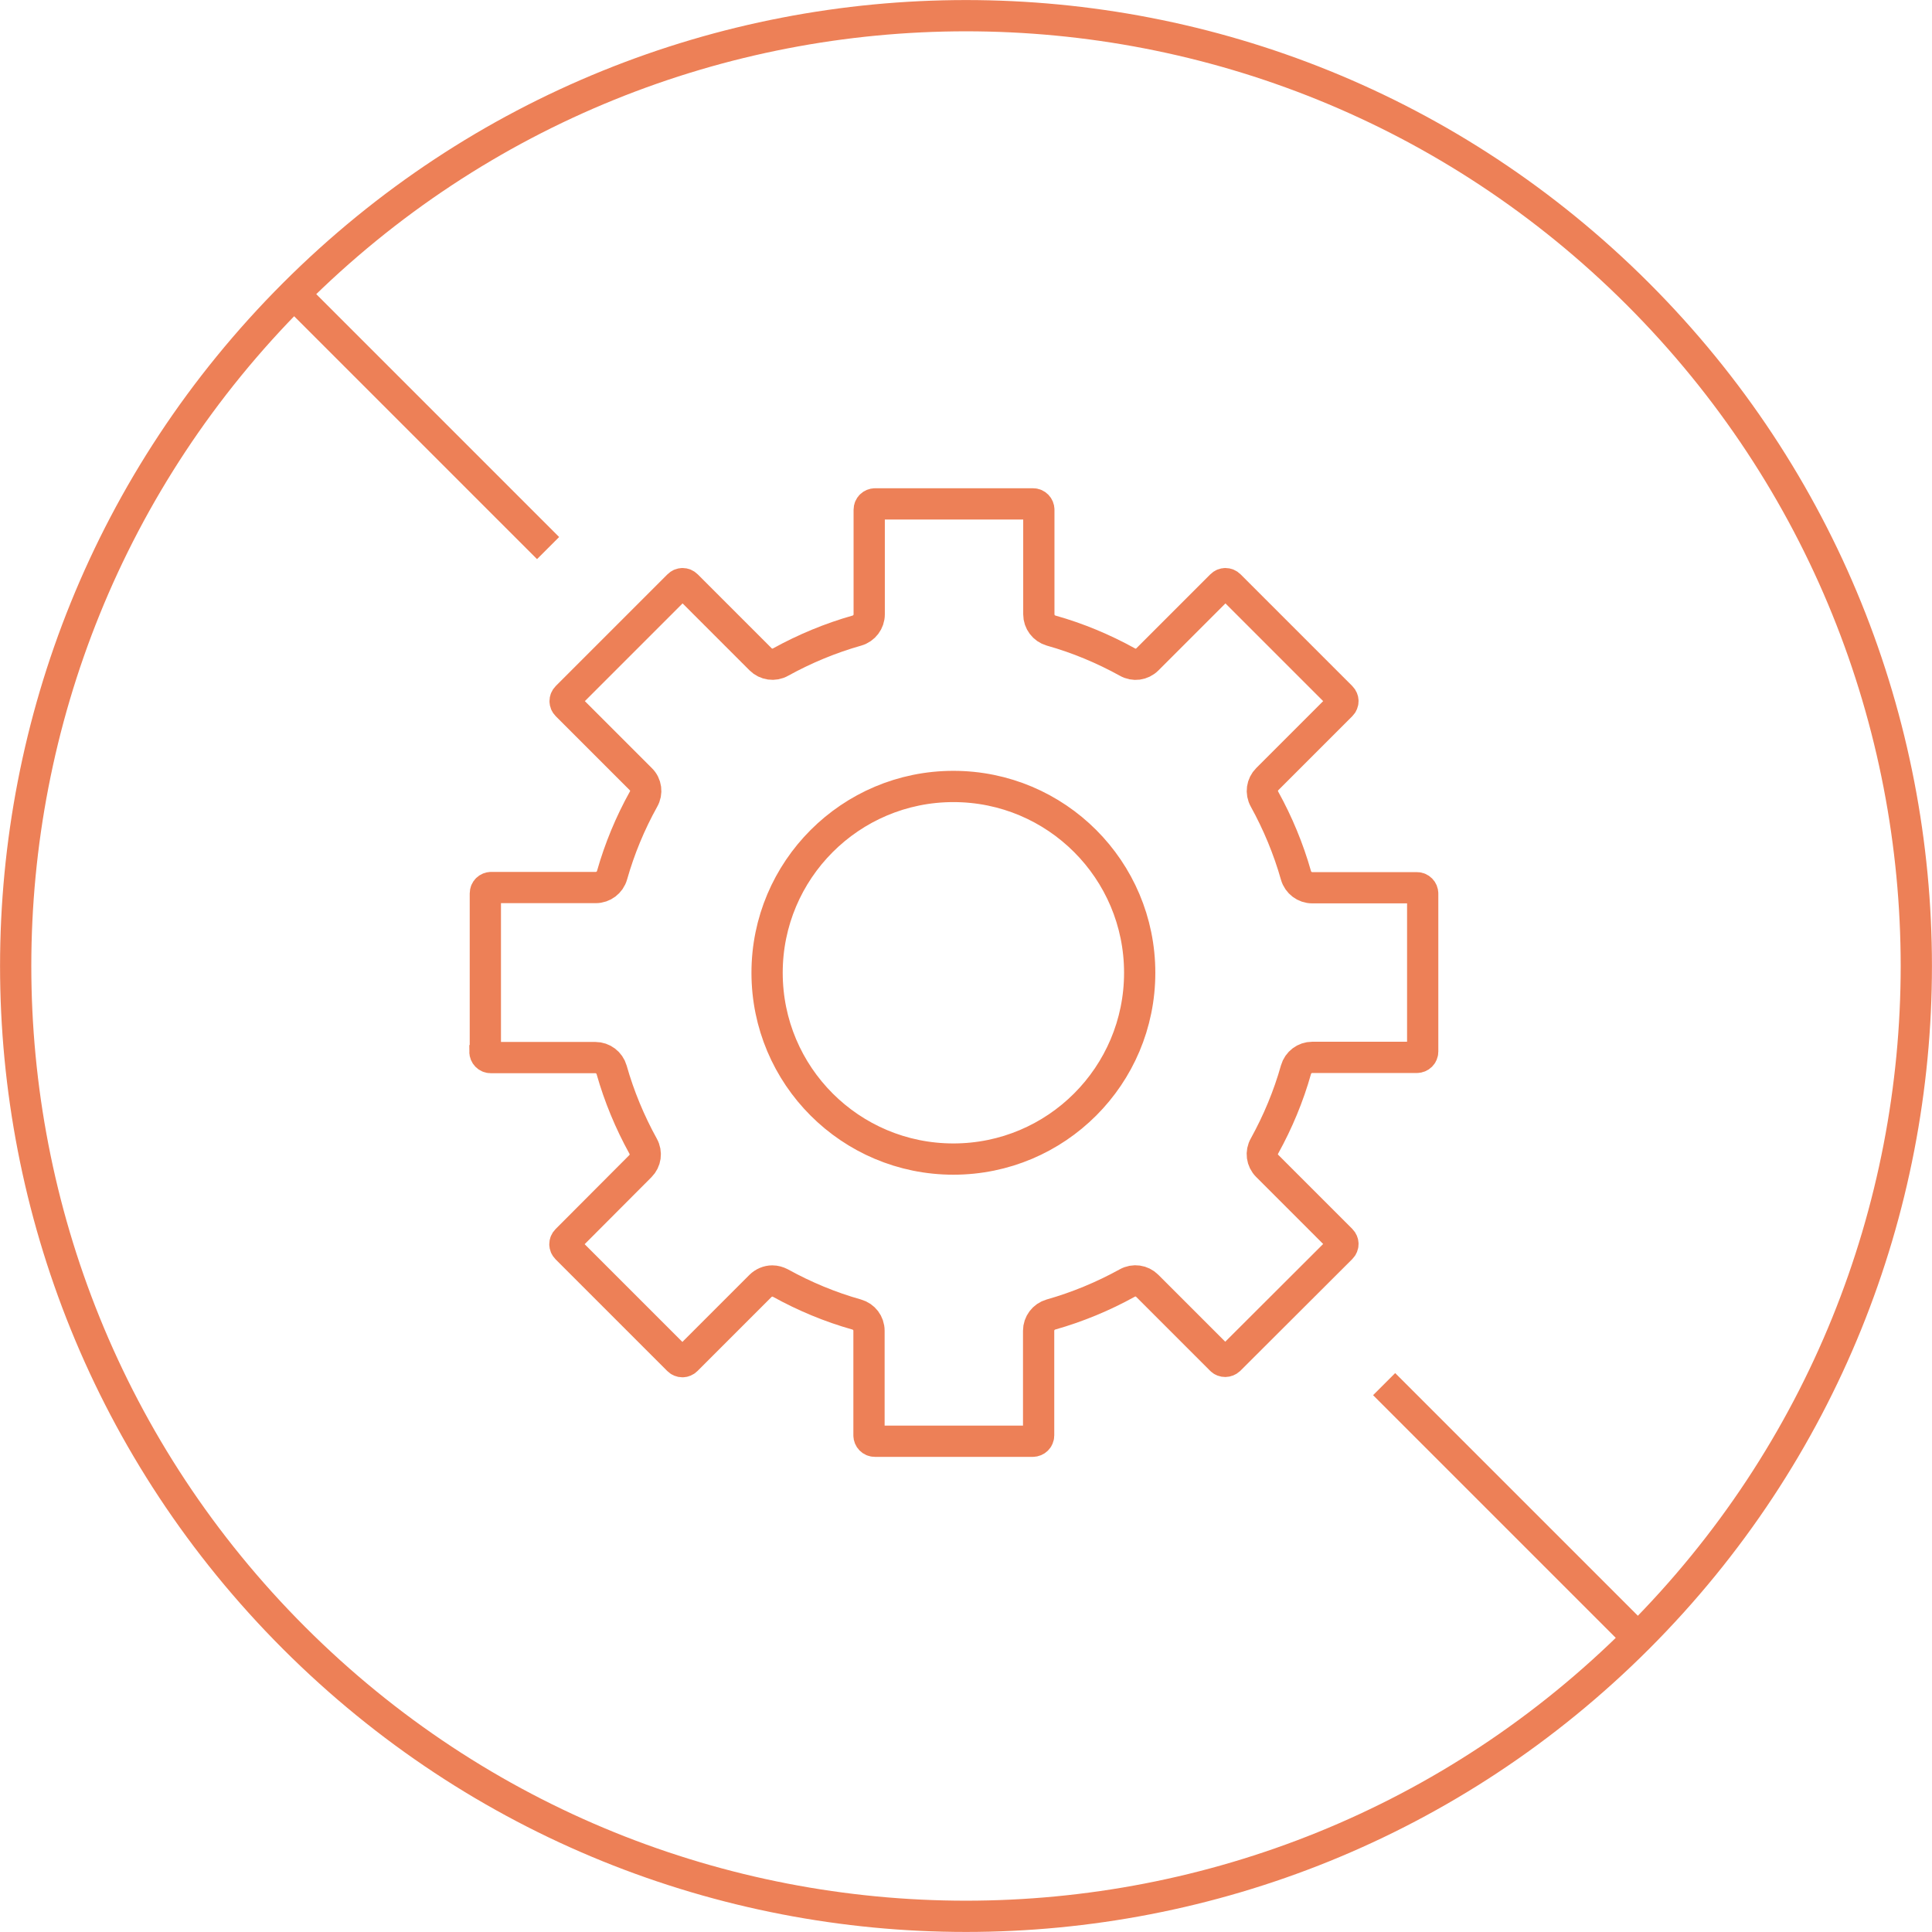 <?xml version="1.0" encoding="UTF-8"?>
<svg xmlns="http://www.w3.org/2000/svg" id="kostenfrei_Euro" viewBox="0 0 92.71 92.71">
  <defs>
    <style>.cls-1{fill:none;stroke:#ed8057;stroke-miterlimit:10;stroke-width:1.5px;}</style>
  </defs>
  <g id="kein_Pflege-_Aufwand">
    <path class="cls-1" d="m14.11,78.6c-17.81-17.81-17.81-46.68,0-64.49,17.81-17.81,46.68-17.81,64.49,0,17.81,17.81,17.81,46.68,0,64.49,0,0,0,0,0,0-17.81,17.81-46.68,17.81-64.49,0Zm12.19-52.3l-12.2-12.2m64.5,64.5l-12.18-12.18m-29.61-19.74c0,4.94,4,8.94,8.94,8.94,4.94,0,8.94-4,8.94-8.94,0-4.94-4-8.94-8.94-8.94-4.94,0-8.94,4.01-8.94,8.94Zm-13.54,3.79c0,.15.12.28.28.28h5.02c.36,0,.68.24.78.59.36,1.27.87,2.5,1.51,3.66.18.32.12.71-.13.96l-3.54,3.55s0,0,0,0c-.11.11-.11.28,0,.39l5.36,5.36s0,0,0,0c.11.11.28.11.39,0l3.55-3.55c.15-.15.36-.24.57-.24.14,0,.27.04.39.1,1.16.64,2.38,1.15,3.66,1.51.35.1.59.41.59.78v5.02c0,.15.12.28.28.28h7.58c.15,0,.28-.12.28-.28v-5.02c0-.36.24-.68.59-.78,1.27-.36,2.5-.87,3.66-1.51.32-.18.71-.12.96.13l3.55,3.55s0,0,0,0c.11.11.28.1.39,0l5.37-5.36s0,0,0,0c.11-.11.11-.28,0-.39l-3.55-3.55c-.26-.26-.31-.65-.13-.96.64-1.16,1.15-2.38,1.51-3.66.1-.35.42-.59.78-.59h5.02c.15,0,.28-.12.28-.28v-7.58c0-.15-.12-.28-.28-.28h-5.02c-.36,0-.68-.24-.78-.59-.36-1.27-.87-2.5-1.51-3.66-.18-.32-.12-.71.13-.96l3.55-3.55c.11-.11.11-.28,0-.39l-5.36-5.36s0,0,0,0c-.11-.11-.28-.11-.39,0l-3.55,3.55c-.26.26-.65.31-.96.13-1.16-.64-2.38-1.15-3.66-1.51-.35-.1-.59-.42-.59-.78v-5.02h0c0-.15-.12-.28-.28-.28h-7.58c-.15,0-.28.12-.28.28v5.02c0,.36-.24.68-.59.78-1.27.36-2.5.87-3.66,1.51-.31.18-.71.12-.96-.13l-3.55-3.55s0,0,0,0c-.11-.11-.28-.11-.39,0l-5.36,5.36c-.11.11-.11.28,0,.39l3.55,3.55c.26.25.31.65.13.96-.64,1.15-1.15,2.38-1.51,3.65-.1.35-.42.59-.78.59h-5.02c-.15,0-.28.12-.28.28v7.58Z"></path>
  </g>
</svg>

